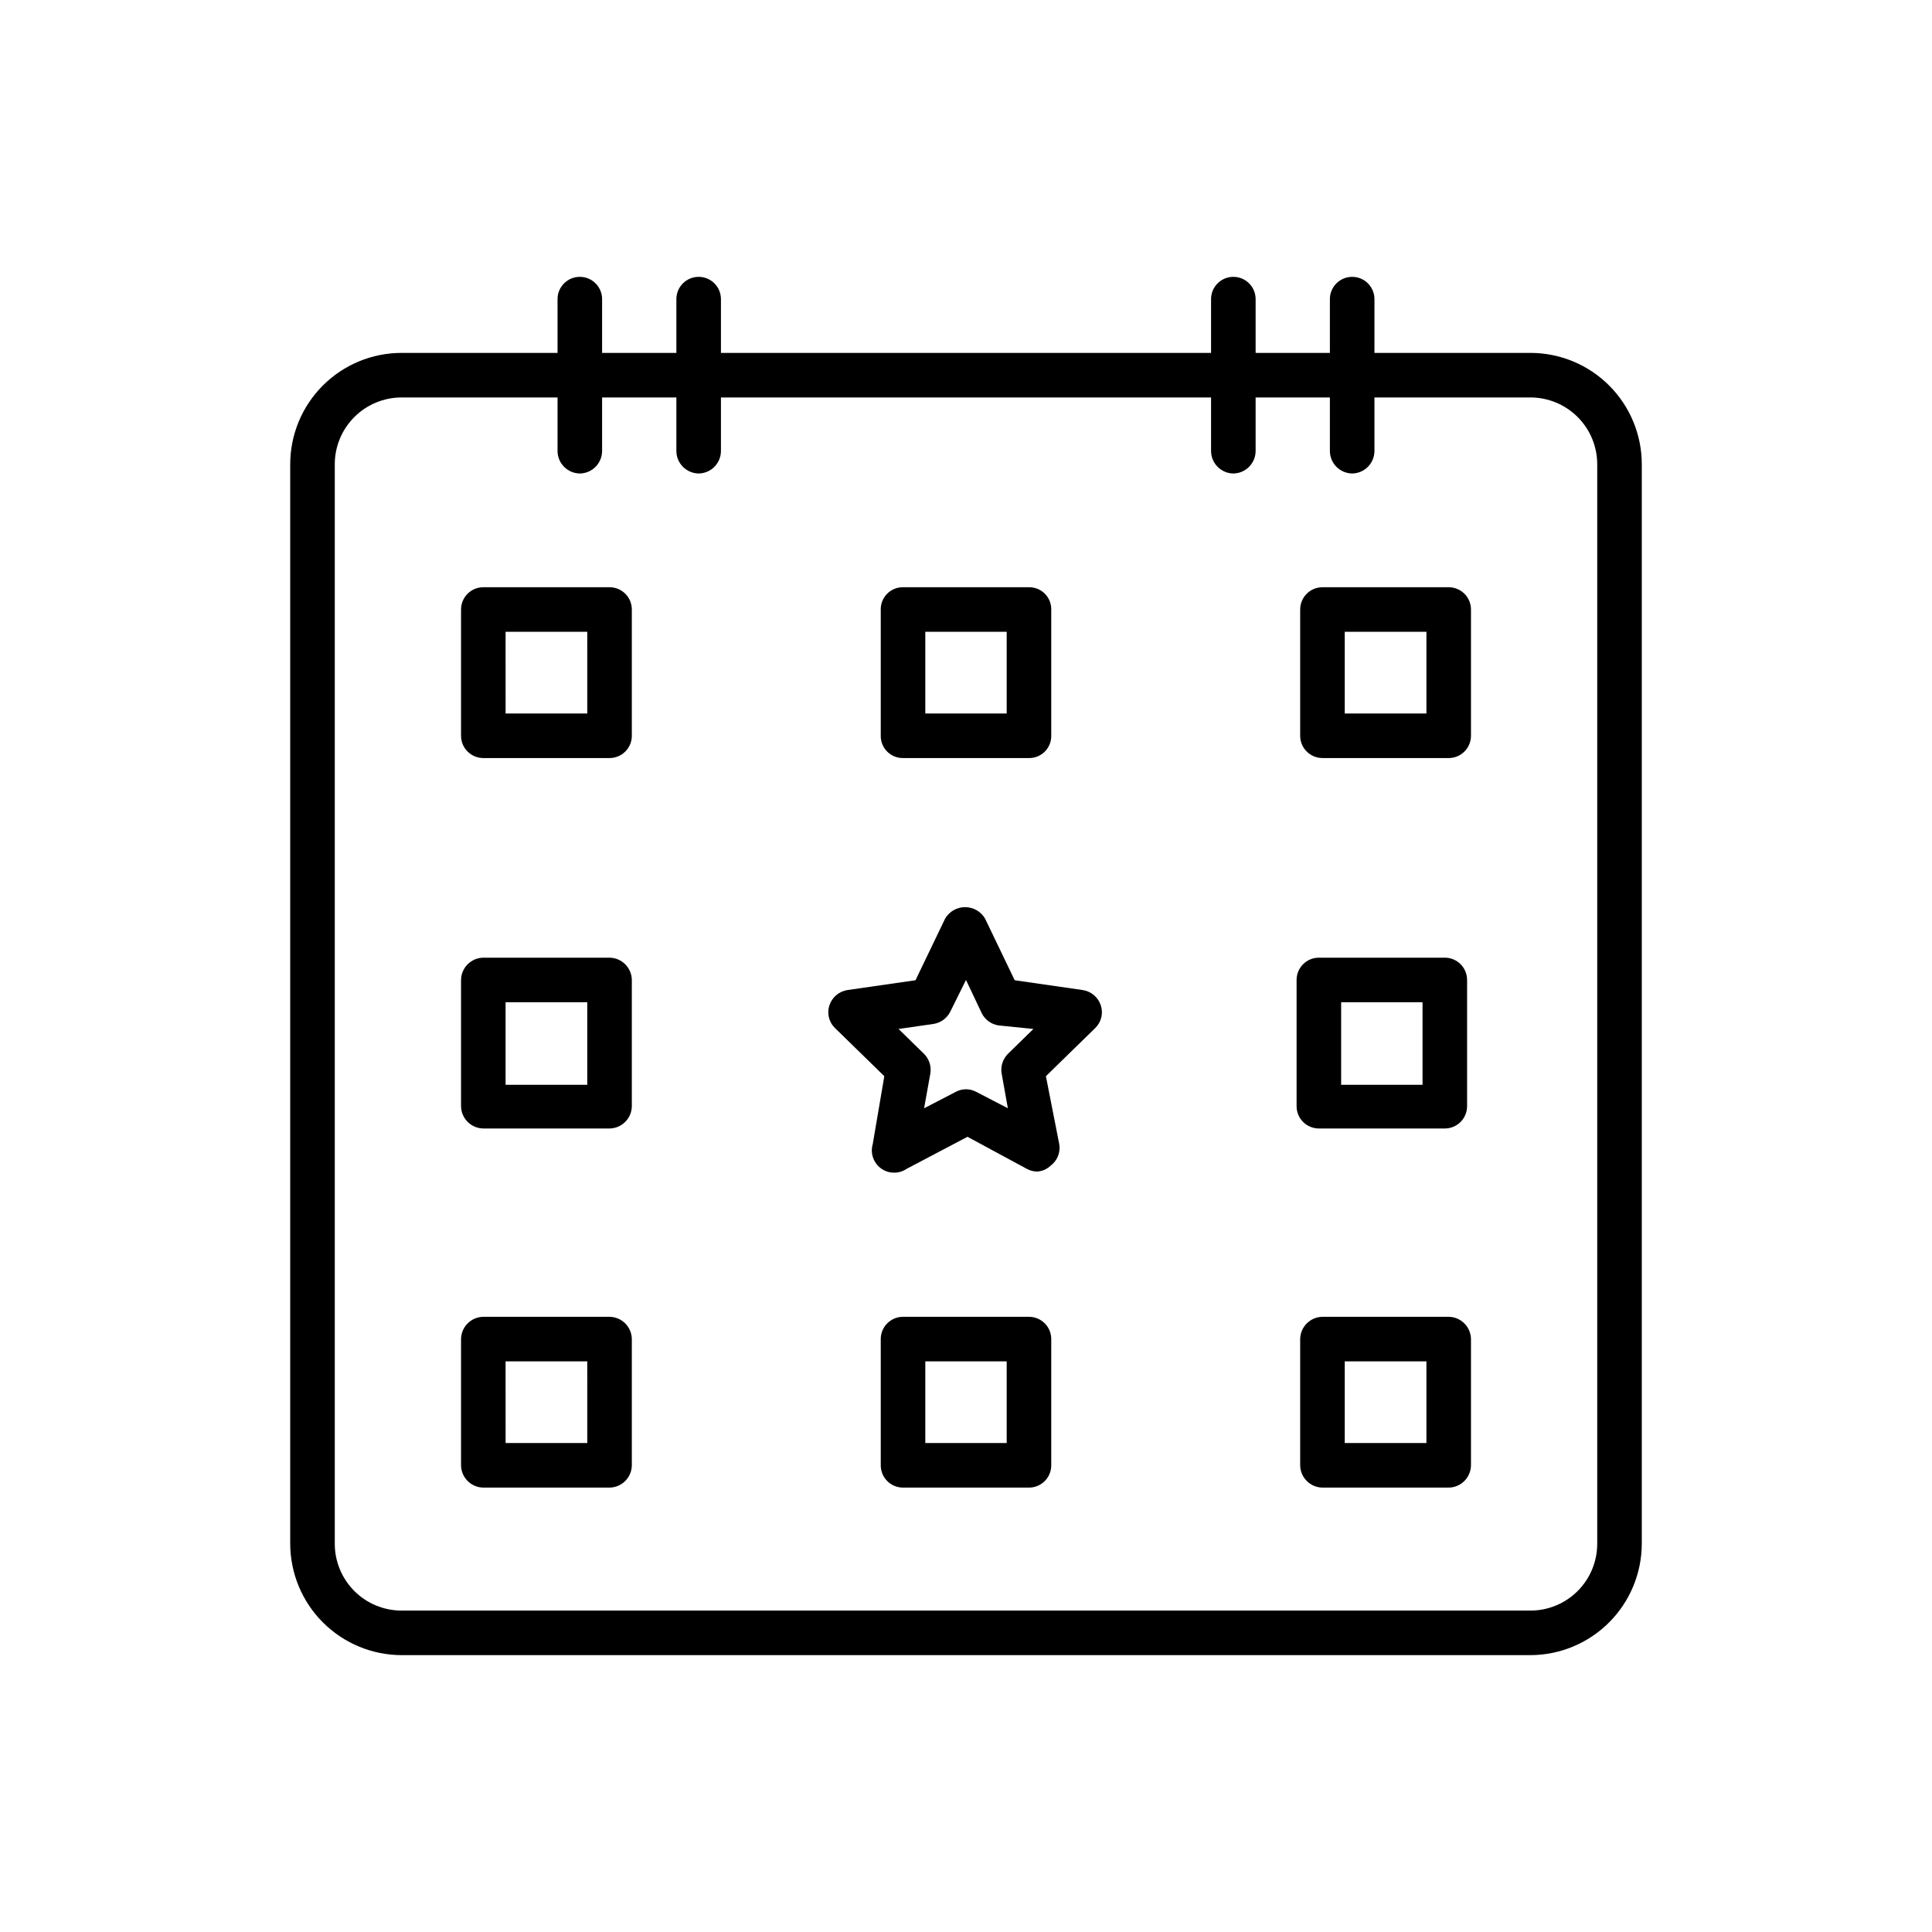 <?xml version="1.0" encoding="UTF-8"?>
<!-- Uploaded to: SVG Repo, www.svgrepo.com, Generator: SVG Repo Mixer Tools -->
<svg fill="#000000" width="800px" height="800px" version="1.1" viewBox="144 144 512 512" xmlns="http://www.w3.org/2000/svg">
 <g>
  <path d="m549.57 582.63h-299.14c-7.824-0.02-15.32-3.137-20.852-8.668s-8.648-13.027-8.668-20.852v-286.07c0-7.828 3.109-15.336 8.645-20.871 5.539-5.539 13.047-8.648 20.875-8.648h299.14c7.828 0 15.34 3.109 20.875 8.648 5.535 5.535 8.645 13.043 8.645 20.871v286.07c-0.02 7.824-3.137 15.32-8.668 20.852s-13.027 8.648-20.852 8.668zm-299.14-333.3c-4.695 0-9.203 1.867-12.523 5.188s-5.188 7.828-5.188 12.523v286.07c0 4.699 1.867 9.203 5.188 12.523 3.32 3.324 7.828 5.188 12.523 5.188h299.14c4.699 0 9.203-1.863 12.523-5.188 3.324-3.32 5.188-7.824 5.188-12.523v-286.07c0-4.695-1.863-9.203-5.188-12.523-3.32-3.32-7.824-5.188-12.523-5.188z"/>
  <path d="m329.15 269.48c-3.242-0.043-5.859-2.66-5.902-5.902v-40.305c0-3.262 2.644-5.906 5.902-5.906 3.262 0 5.906 2.644 5.906 5.906v40.305c-0.043 3.242-2.66 5.859-5.906 5.902z"/>
  <path d="m470.85 269.48c-3.242-0.043-5.863-2.66-5.906-5.902v-40.305c0-3.262 2.644-5.906 5.906-5.906 3.262 0 5.902 2.644 5.902 5.906v40.305c-0.043 3.242-2.66 5.859-5.902 5.902z"/>
  <path d="m297.66 269.48c-3.246-0.043-5.863-2.66-5.906-5.902v-40.305c0-3.262 2.644-5.906 5.906-5.906 3.258 0 5.902 2.644 5.902 5.906v40.305c-0.043 3.242-2.66 5.859-5.902 5.902z"/>
  <path d="m502.34 269.48c-3.242-0.043-5.863-2.66-5.906-5.902v-40.305c0-3.262 2.644-5.906 5.906-5.906 3.258 0 5.902 2.644 5.902 5.906v40.305c-0.043 3.242-2.66 5.859-5.902 5.902z"/>
  <path d="m305.54 344.89h-33.457c-3.262 0-5.902-2.644-5.902-5.902v-33.457c0-3.262 2.641-5.906 5.902-5.906h33.457c3.262 0 5.902 2.644 5.902 5.906v33.379-0.004c0.023 1.582-0.59 3.102-1.699 4.227s-2.625 1.758-4.203 1.758zm-27.551-11.809h21.648l-0.004-21.648h-21.648z"/>
  <path d="m305.54 443.06h-33.457c-3.242-0.043-5.863-2.66-5.902-5.902v-33.457c0.039-3.242 2.66-5.863 5.902-5.906h33.457c3.242 0.043 5.859 2.664 5.902 5.906v33.457c-0.043 3.242-2.66 5.859-5.902 5.902zm-27.555-11.57h21.648v-21.887h-21.648z"/>
  <path d="m305.54 538.23h-33.457c-3.242-0.043-5.863-2.66-5.902-5.902v-33.457c0.039-3.242 2.66-5.863 5.902-5.902h33.457c3.242 0.039 5.859 2.66 5.902 5.902v33.457c-0.043 3.242-2.66 5.859-5.902 5.902zm-27.551-11.809h21.648l-0.004-21.648h-21.648z"/>
  <path d="m416.69 344.89h-33.379c-1.57 0.02-3.086-0.594-4.195-1.707-1.113-1.109-1.73-2.625-1.707-4.195v-33.457c-0.023-1.574 0.594-3.086 1.707-4.199 1.109-1.113 2.625-1.727 4.195-1.707h33.379c1.57-0.02 3.086 0.594 4.199 1.707 1.109 1.113 1.727 2.625 1.703 4.199v33.379-0.004c0.043 1.586-0.562 3.121-1.676 4.25-1.113 1.129-2.641 1.758-4.227 1.734zm-27.473-11.809h21.57l-0.004-21.648h-21.566z"/>
  <path d="m526.89 443.06h-33.375c-3.262 0-5.906-2.644-5.906-5.902v-33.457c0-3.262 2.644-5.906 5.906-5.906h33.379-0.004c3.262 0 5.906 2.644 5.906 5.906v33.457c0 1.562-0.625 3.066-1.73 4.172-1.105 1.109-2.609 1.73-4.176 1.73zm-27.473-11.57h21.57v-21.887h-21.57z"/>
  <path d="m416.69 538.23h-33.379c-3.258 0-5.902-2.641-5.902-5.902v-33.457c0-3.262 2.644-5.902 5.902-5.902h33.379c3.262 0 5.902 2.641 5.902 5.902v33.457c0 3.262-2.641 5.902-5.902 5.902zm-27.473-11.809h21.57l-0.004-21.648h-21.566z"/>
  <path d="m527.92 344.89h-33.457c-3.258 0-5.902-2.644-5.902-5.902v-33.457c0-3.262 2.644-5.906 5.902-5.906h33.457c3.262 0 5.906 2.644 5.906 5.906v33.379-0.004c0.02 1.582-0.594 3.102-1.703 4.227s-2.621 1.758-4.203 1.758zm-27.551-11.809h21.648v-21.648h-21.648z"/>
  <path d="m527.92 538.23h-33.457c-3.242-0.043-5.859-2.66-5.902-5.902v-33.457c0.043-3.242 2.66-5.863 5.902-5.902h33.457c3.242 0.039 5.863 2.66 5.906 5.902v33.457c-0.043 3.242-2.664 5.859-5.906 5.902zm-27.551-11.809h21.648v-21.648h-21.648z"/>
  <path d="m418.89 454.47c-0.961 0-1.91-0.246-2.754-0.707l-15.742-8.5-16.141 8.5c-2.059 1.387-4.769 1.34-6.777-0.121-2.008-1.465-2.887-4.027-2.195-6.414l3.07-18.027-13.066-12.754h-0.004c-1.598-1.543-2.18-3.863-1.492-5.981 0.691-2.168 2.551-3.754 4.801-4.094l18.027-2.598 7.871-16.375c1.105-1.855 3.109-2.996 5.273-2.996 2.164 0 4.168 1.141 5.273 2.996l7.871 16.375 18.027 2.598h0.004c2.246 0.34 4.109 1.926 4.801 4.094 0.684 2.117 0.102 4.438-1.496 5.981l-13.066 12.754 3.539 18.027c0.367 2.207-0.547 4.434-2.359 5.746-0.945 0.887-2.172 1.414-3.465 1.496zm-18.891-21.805c0.961 0 1.91 0.246 2.754 0.707l8.344 4.328-1.652-9.211v0.004c-0.324-1.938 0.324-3.906 1.73-5.273l6.691-6.535-9.289-0.945c-1.902-0.301-3.543-1.504-4.406-3.227l-4.172-8.816-4.172 8.422c-0.867 1.723-2.508 2.926-4.41 3.227l-9.289 1.34 6.691 6.535c1.406 1.367 2.055 3.336 1.73 5.273l-1.652 9.211 8.344-4.328v-0.004c0.844-0.461 1.793-0.707 2.758-0.707z"/>
 </g>
</svg>